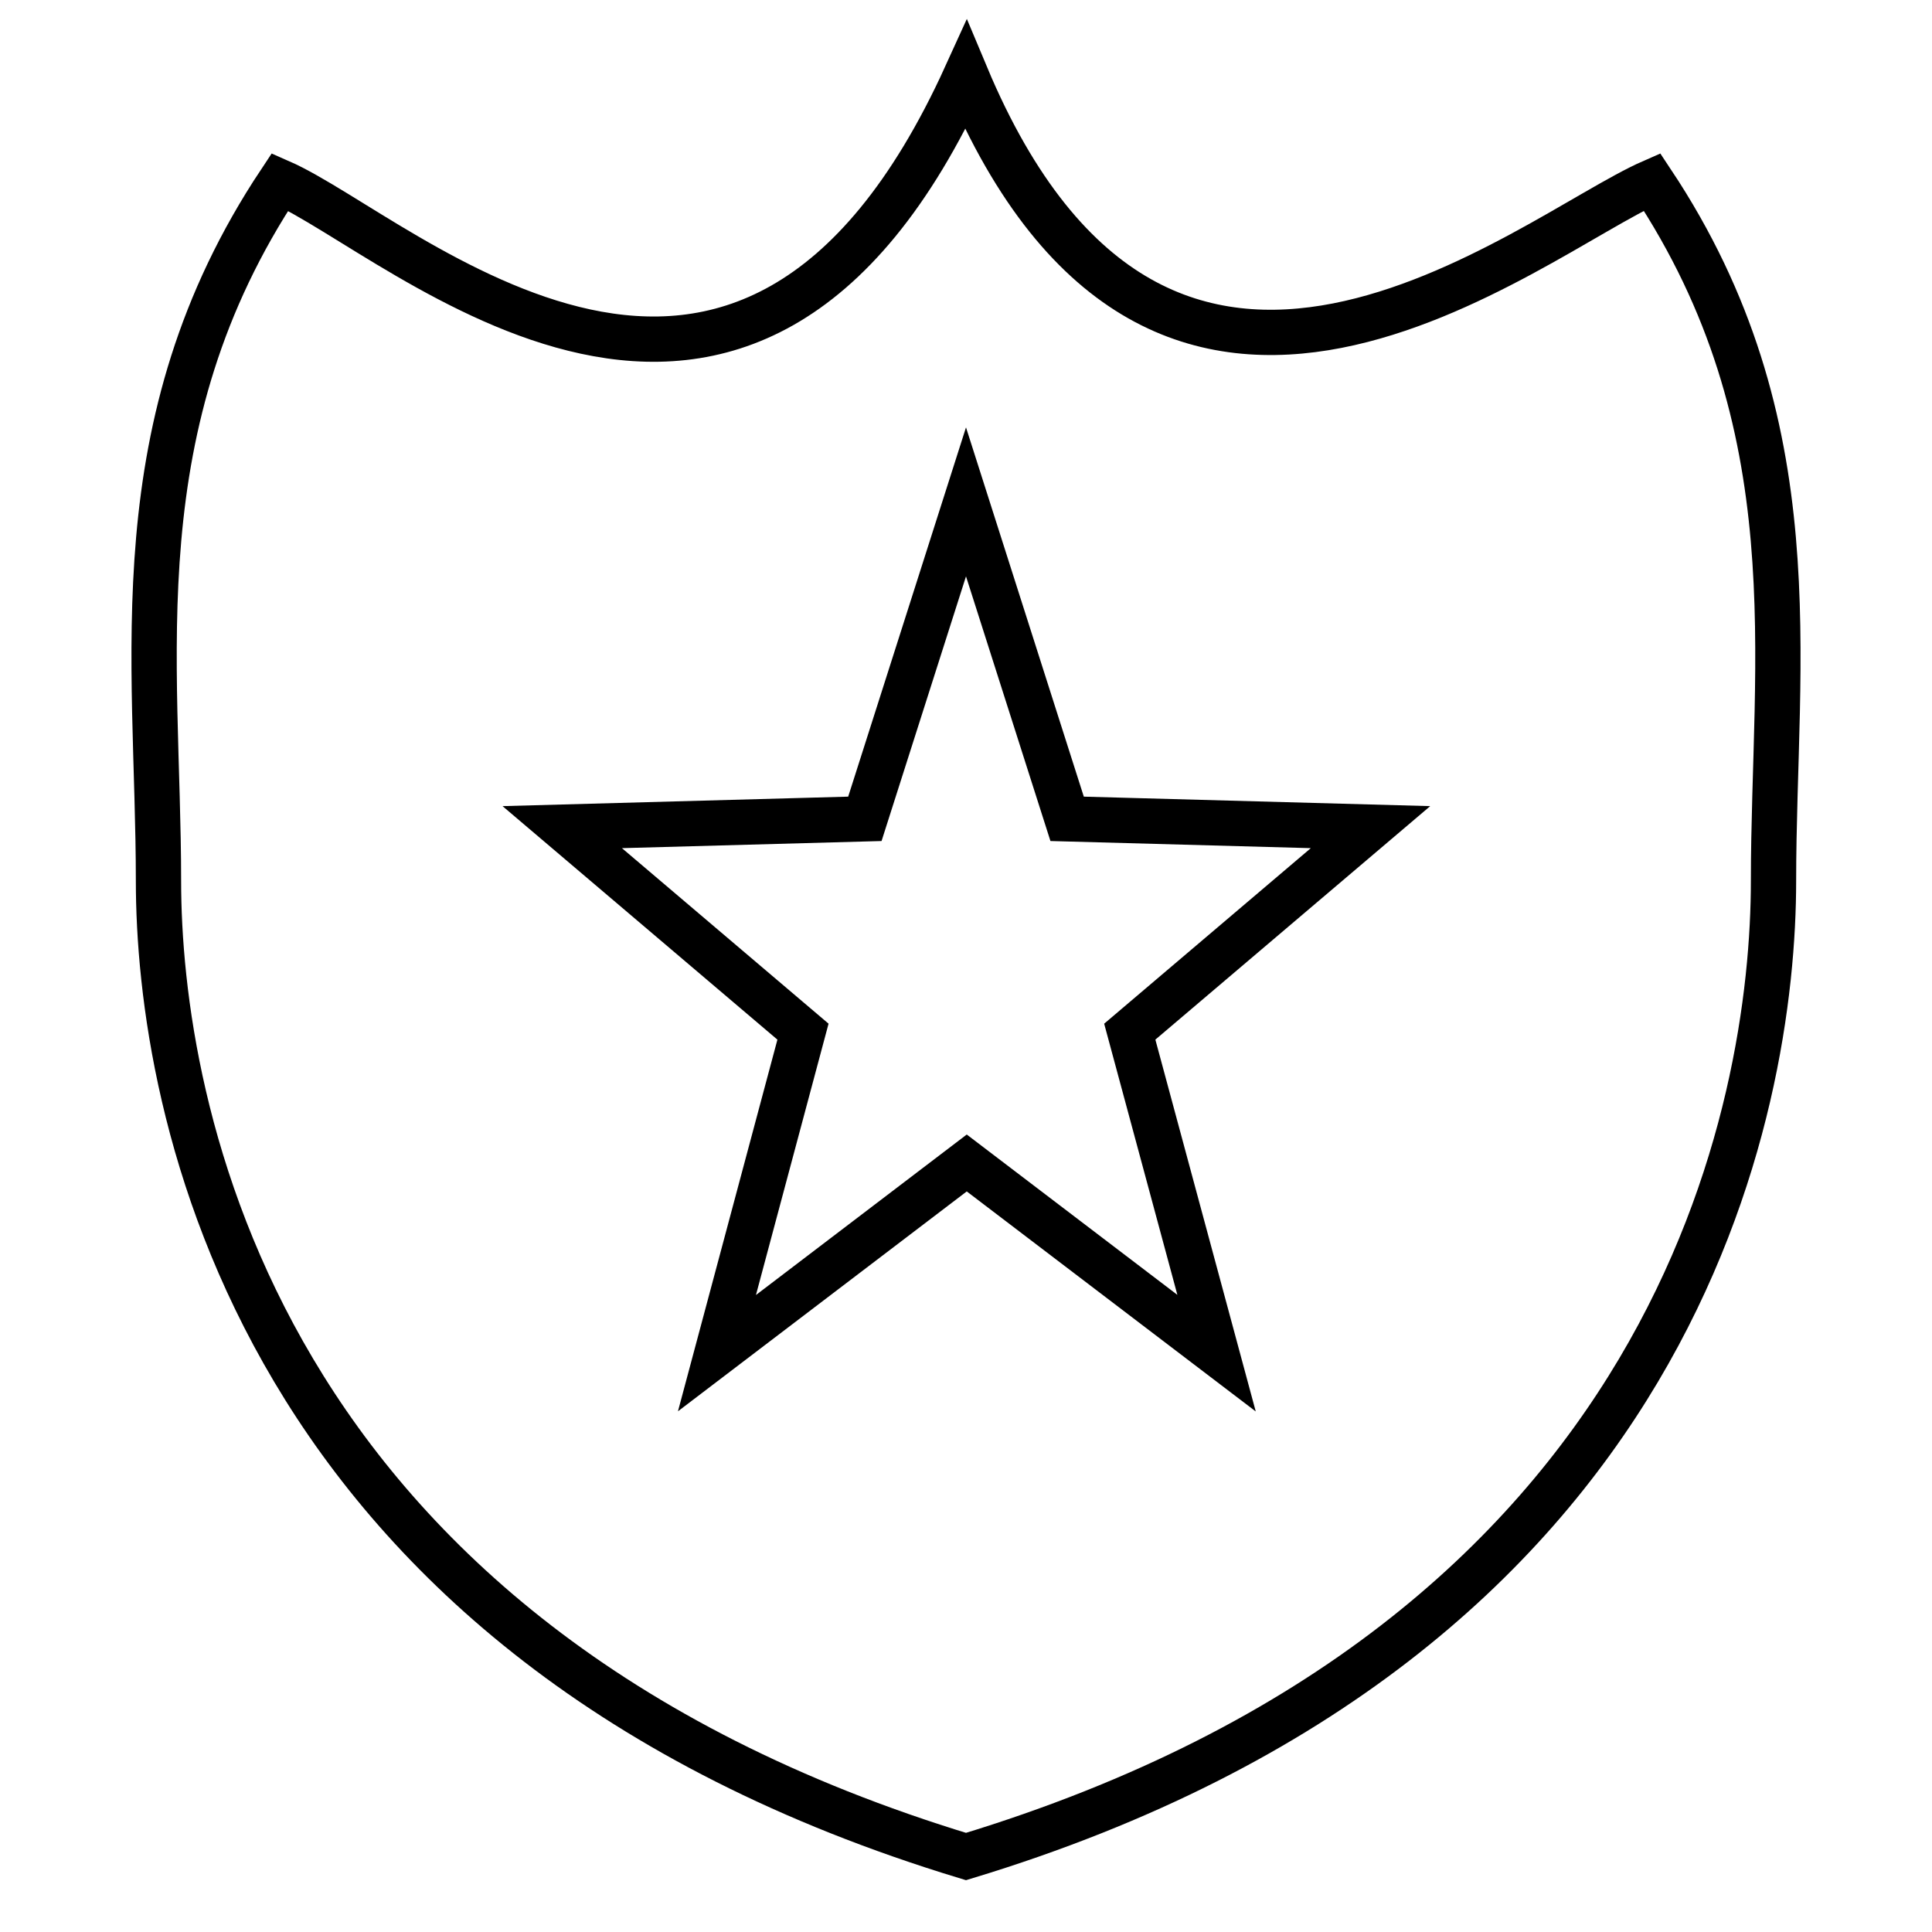 <?xml version="1.0" encoding="utf-8"?>
<!-- Svg Vector Icons : http://www.onlinewebfonts.com/icon -->
<!DOCTYPE svg PUBLIC "-//W3C//DTD SVG 1.1//EN" "http://www.w3.org/Graphics/SVG/1.1/DTD/svg11.dtd">
<svg version="1.1" xmlns="http://www.w3.org/2000/svg" xmlns:xlink="http://www.w3.org/1999/xlink" x="0px" y="0px" viewBox="0 0 256 256" enable-background="new 0 0 256 256" xml:space="preserve">
<g><g><path stroke-width="6" fill-opacity="0" stroke="#000000"  d="M218.9,24.1C202.7,31.2,154.2,72.5,128,10C98.6,74.6,53.3,31.2,37.1,24.1C15.7,56.3,21,87.3,21,116.7c0,29.4,12.1,100.5,107,129.3c94.9-28.8,107-99.8,107-129.3C235,87.3,240.3,56.3,218.9,24.1z M161.2,179.3l-33.1-25.2l-33.1,25.2l11.4-42.6l-31.9-27.1l40.1-1.1l13.4-42l13.4,42l40.2,1.1l-31.9,27.1L161.2,179.3z"/></g></g>
</svg>
